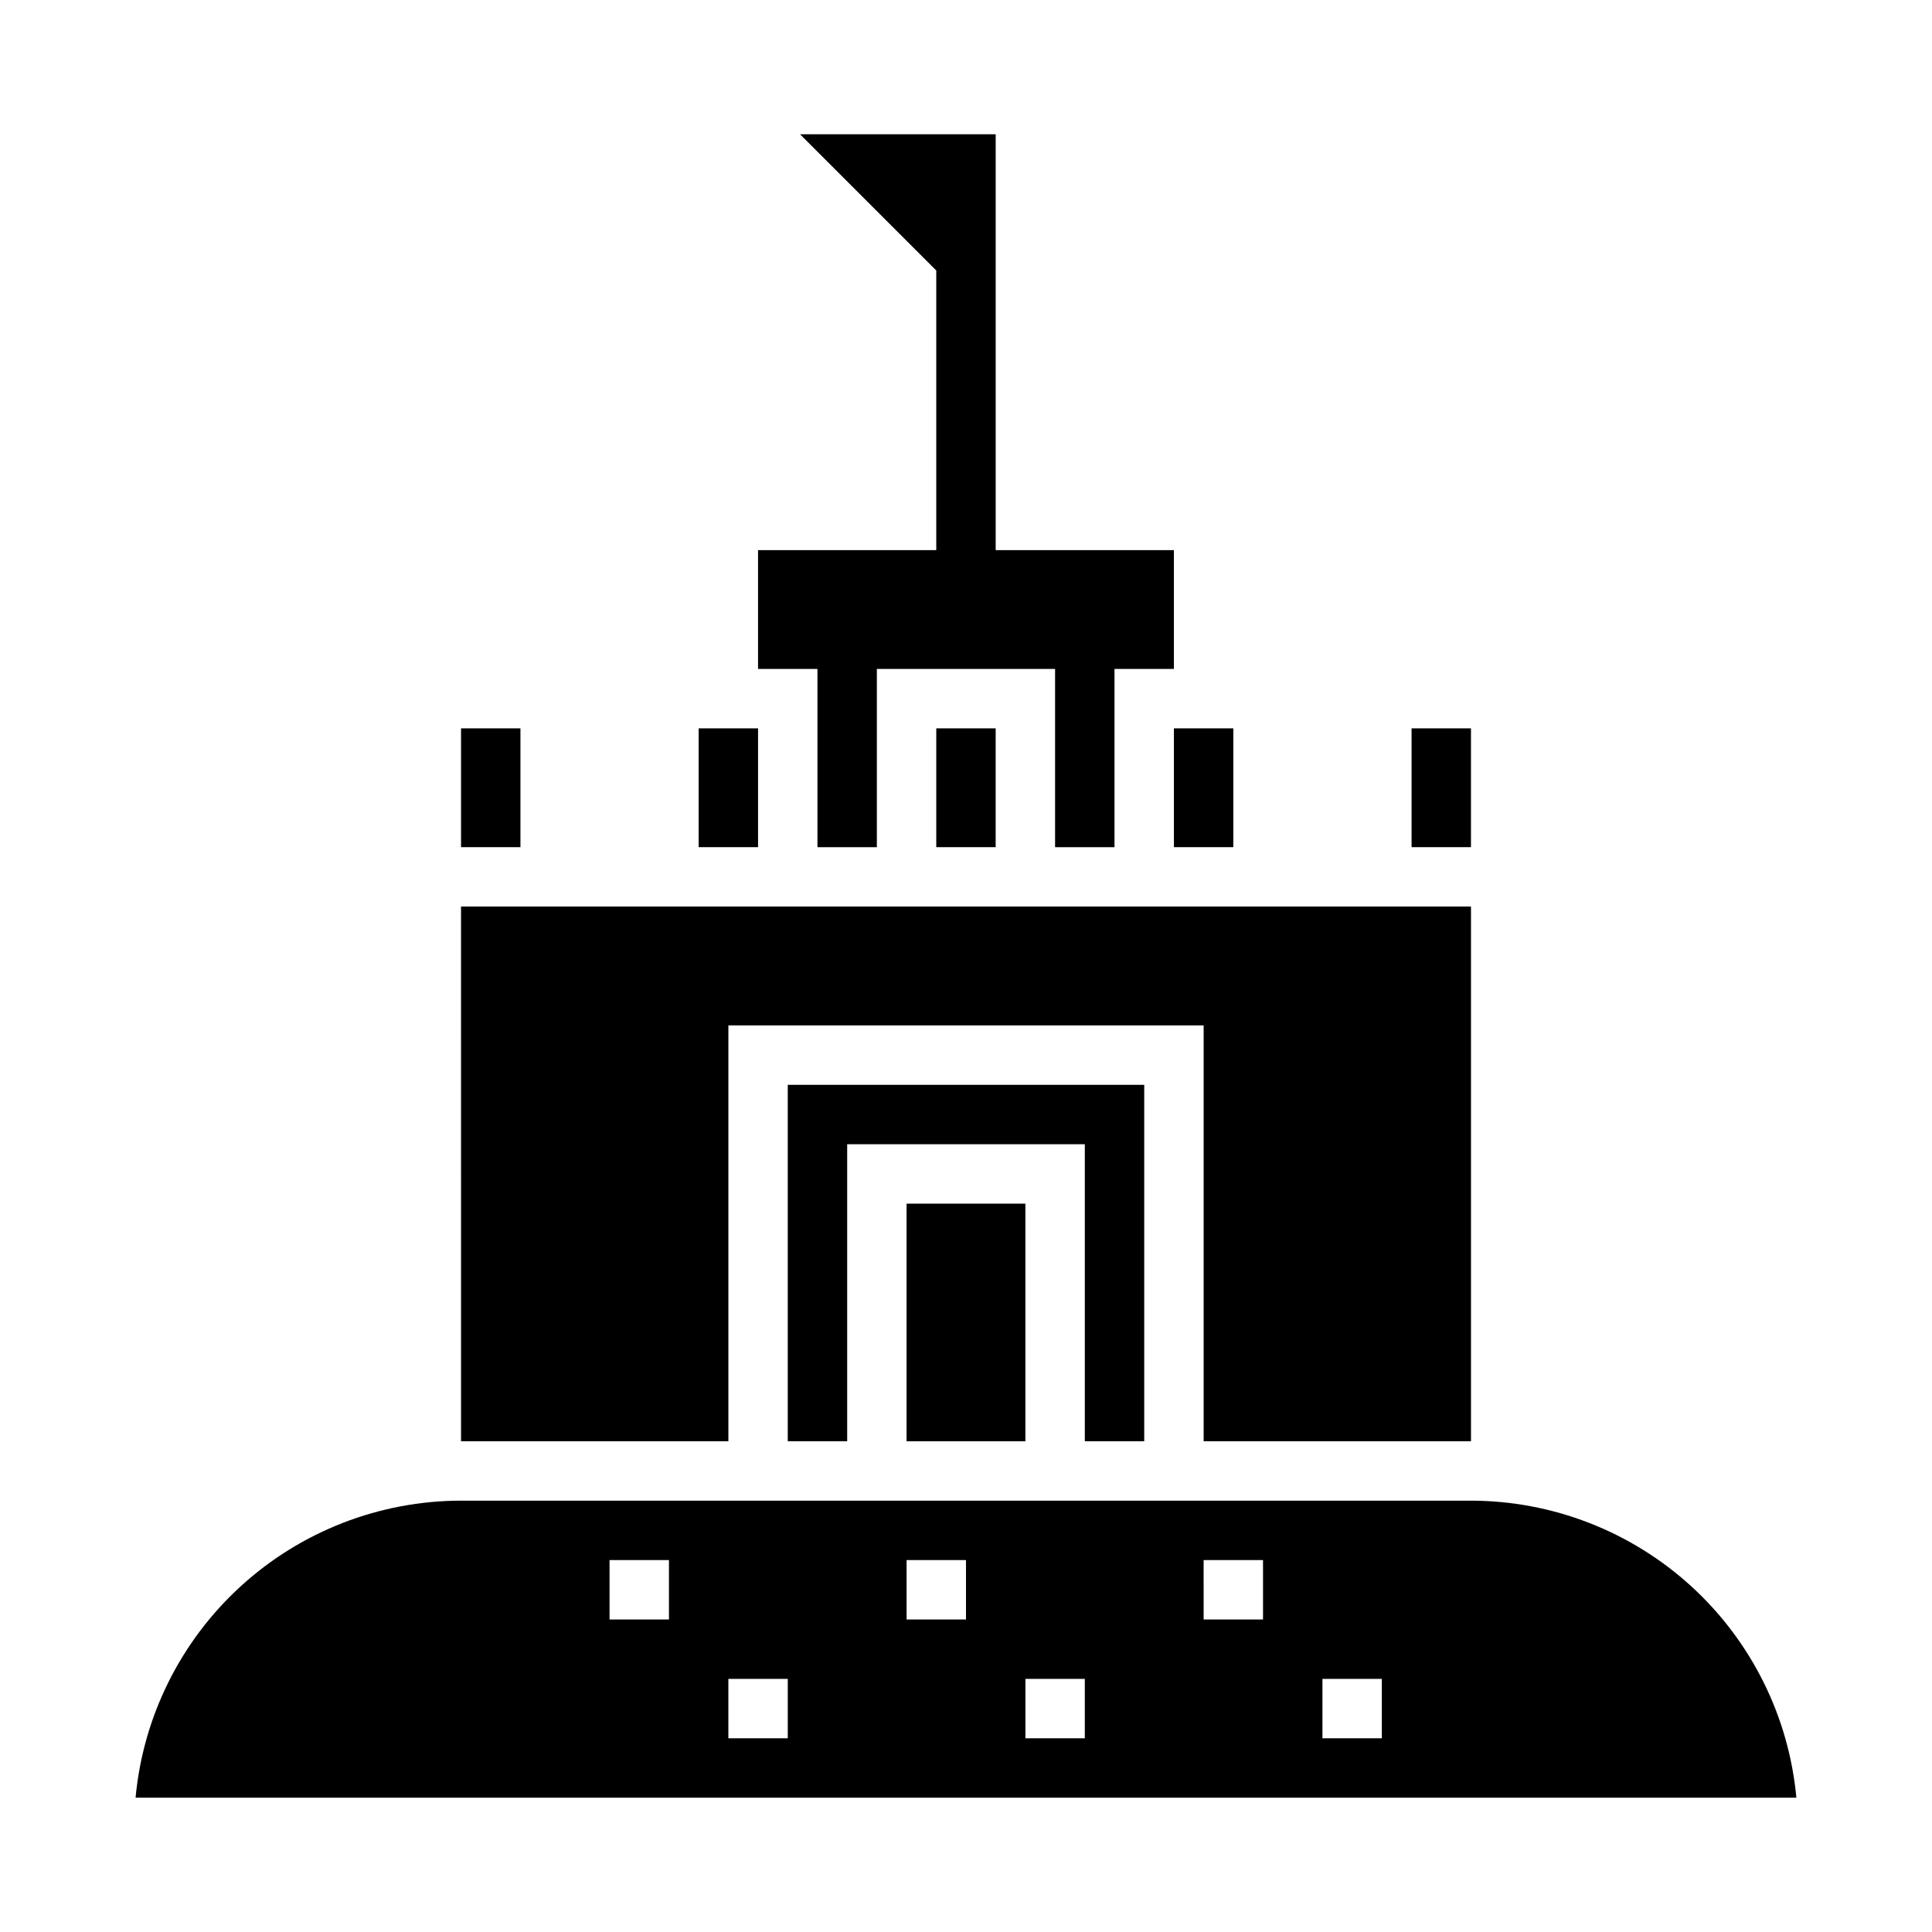 <?xml version="1.0" encoding="UTF-8"?>
<!-- Uploaded to: ICON Repo, www.iconrepo.com, Generator: ICON Repo Mixer Tools -->
<svg fill="#000000" width="800px" height="800px" version="1.1" viewBox="144 144 512 512" xmlns="http://www.w3.org/2000/svg">
 <g>
  <path d="m266.18 337.02h15.742v31.488h-15.742z"/>
  <path d="m266.18 525.95h70.848v-110.21h125.95v110.21h70.848v-141.7h-267.65z"/>
  <path d="m447.23 525.95v-94.461h-94.465v94.461h15.746v-78.719h62.977v78.719z"/>
  <path d="m384.25 462.98h31.488v62.977h-31.488z"/>
  <path d="m329.15 337.02h15.742v31.488h-15.742z"/>
  <path d="m392.12 337.02h15.742v31.488h-15.742z"/>
  <path d="m518.08 337.02h15.742v31.488h-15.742z"/>
  <path d="m344.89 289.79v31.488h15.742v47.234h15.746v-47.234h47.23v47.234h15.746v-47.234h15.742v-31.488h-47.23v-110.21h-51.848l36.102 36.102v74.105z"/>
  <path d="m455.1 337.02h15.742v31.488h-15.742z"/>
  <path d="m179.93 620.41h440.13c-1.992-21.504-11.934-41.492-27.883-56.051-15.953-14.559-36.762-22.641-58.355-22.668h-267.65c-21.598 0.027-42.406 8.109-58.355 22.668-15.953 14.559-25.895 34.547-27.887 56.051zm314.53-31.488h15.742v15.742l-15.742 0.004zm-31.488-31.488h15.742v15.742l-15.738 0.004zm-47.23 31.488h15.742v15.742l-15.742 0.004zm-31.488-31.488h15.742v15.742l-15.742 0.004zm-47.23 31.488h15.742v15.742l-15.742 0.004zm-31.488-31.488h15.742v15.742l-15.742 0.004z"/>
 </g>
</svg>